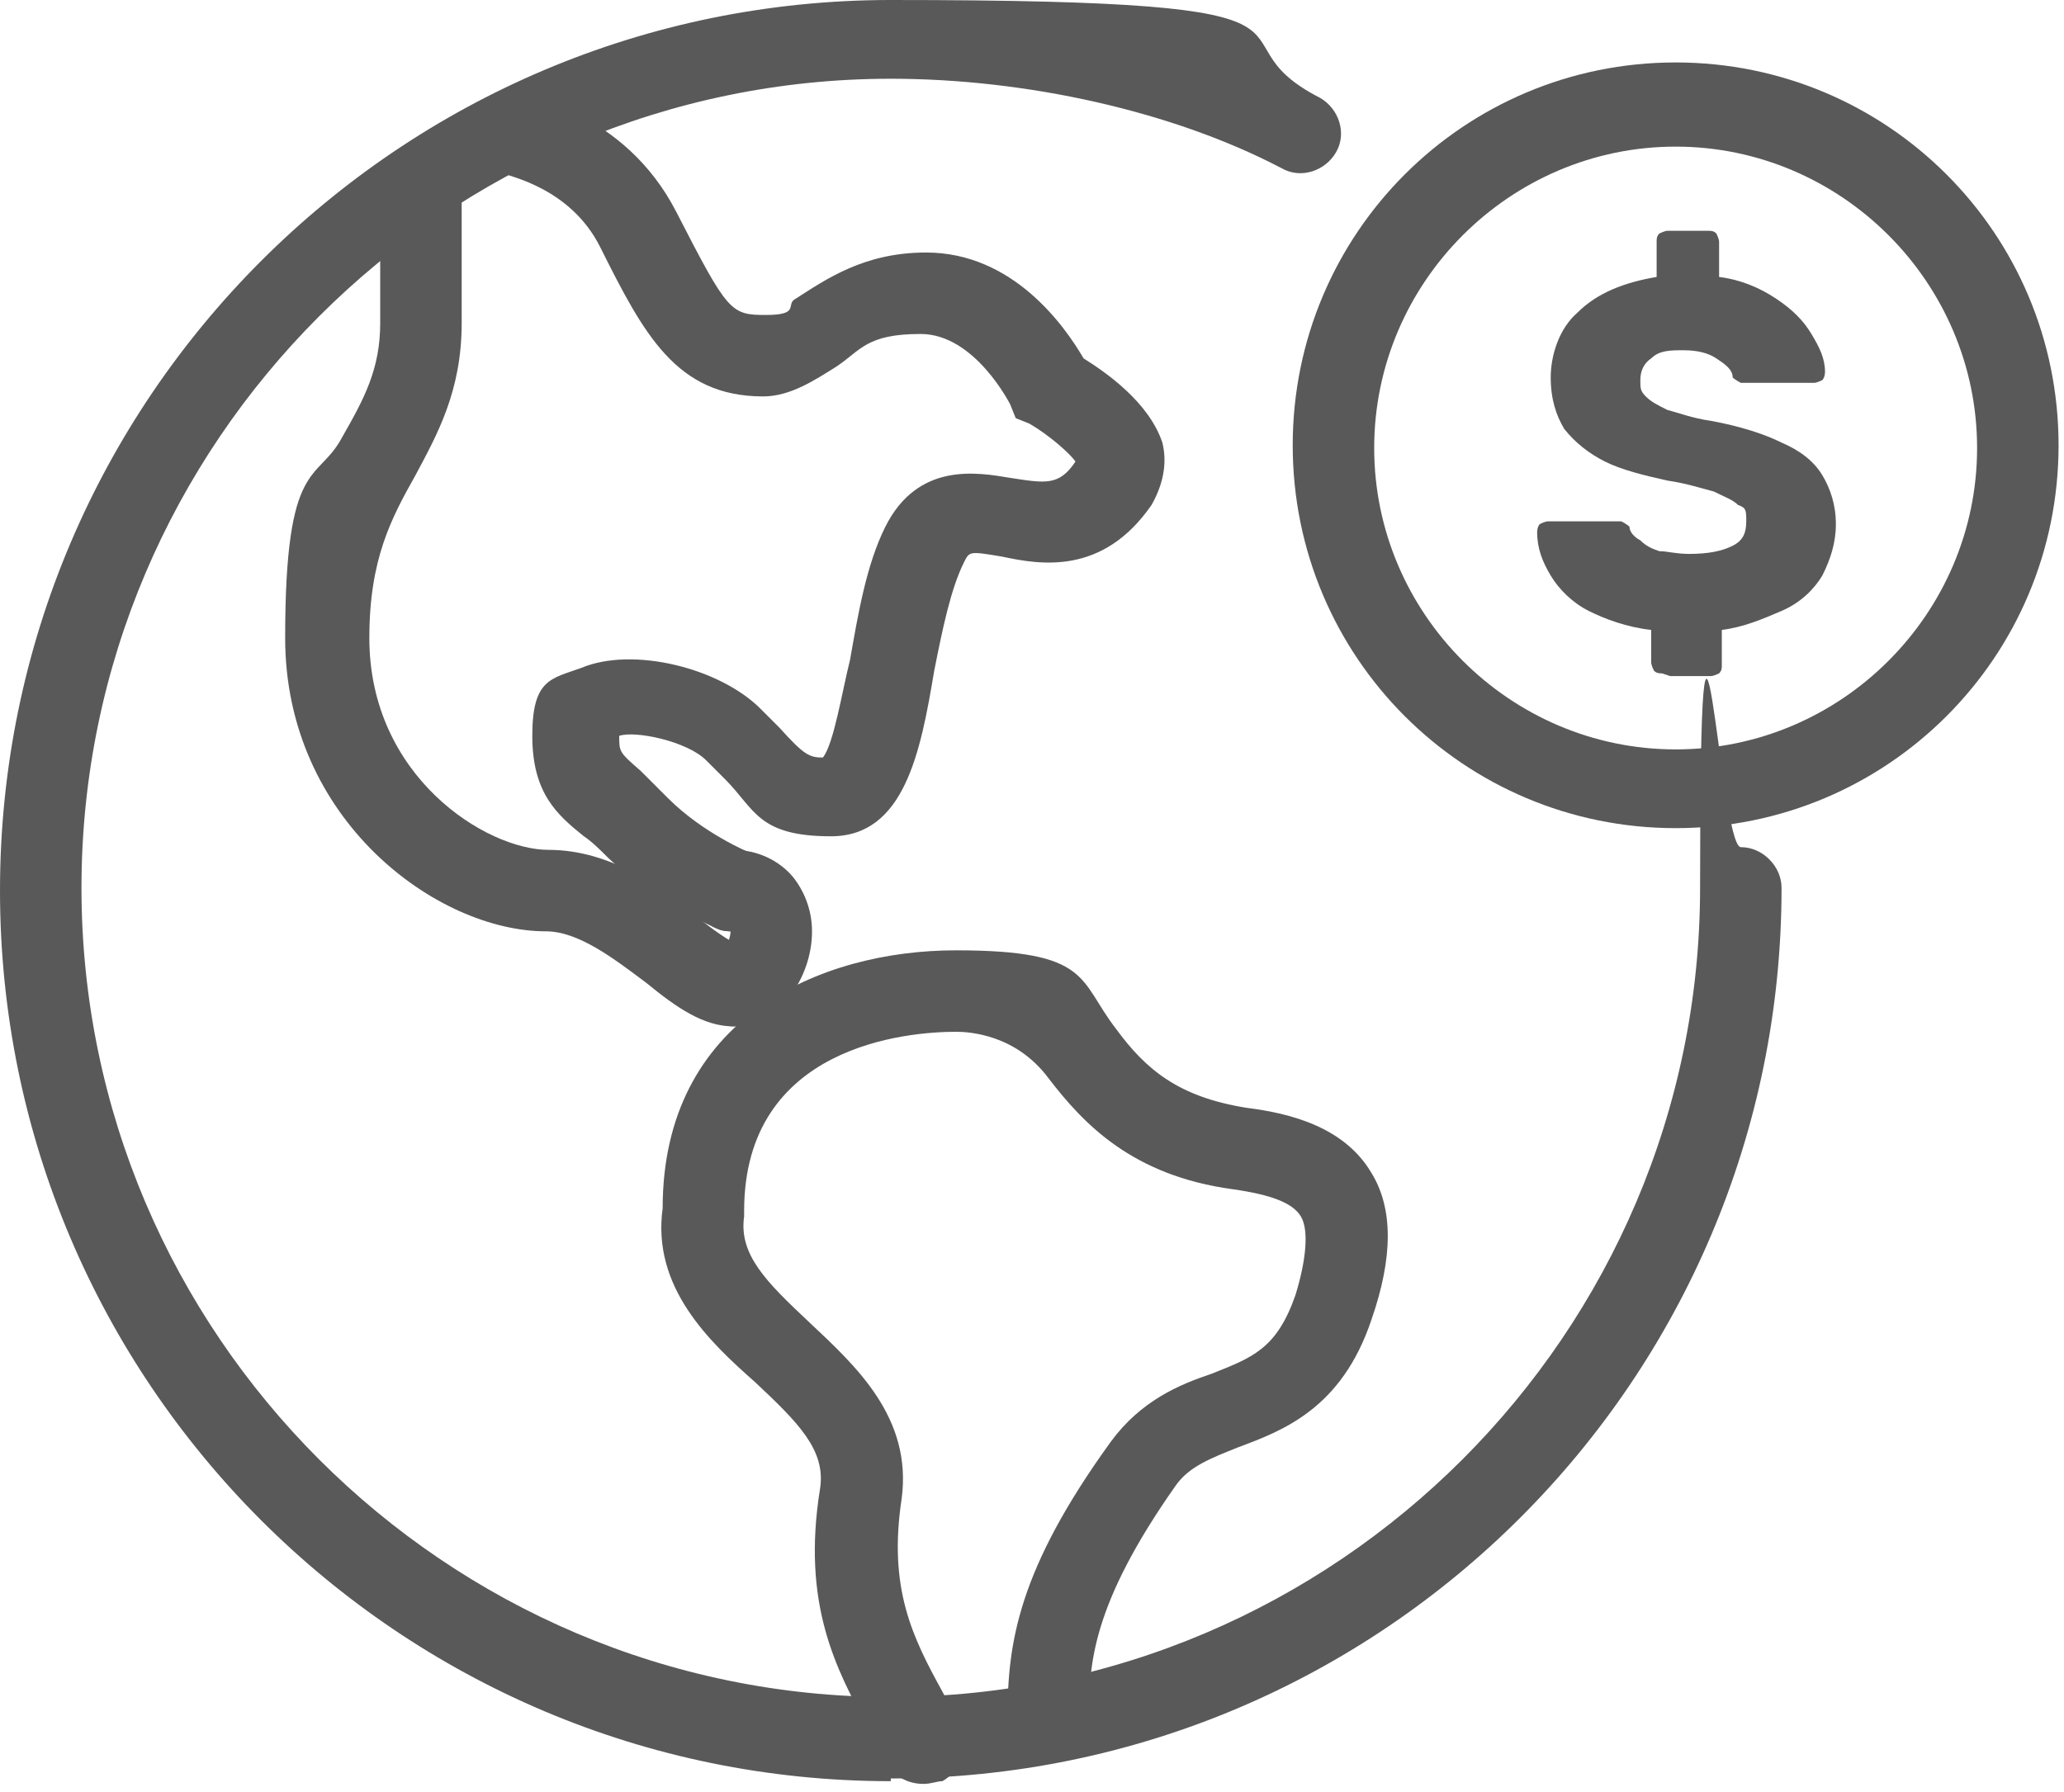 <svg xmlns="http://www.w3.org/2000/svg" width="76" height="66" viewBox="0 0 76 66" fill="none">
  <path d="M27 37.8C25.9 37.8 24.9 37.1 23.8 36.2C22.6 35.3 21.3 34.3 20.1 34.3C16.1 34.3 10.5 30.2 10.5 23.5C10.5 16.8 11.7 17.8 12.6 16.1C13.4 14.7 14 13.6 14 11.9V7.3C14 6.5 14.7 5.8 15.5 5.8C16.3 5.8 17 6.5 17 7.3V11.9C17 14.4 16.1 16 15.3 17.5C14.4 19.1 13.6 20.6 13.6 23.5C13.6 28.6 17.9 31.3 20.2 31.3C22.5 31.3 24.4 32.7 25.7 33.8C26.2 34.2 26.9 34.7 27.2 34.8C28 34.8 28.7 35.5 28.7 36.3C28.7 37.1 28 37.8 27.2 37.8H27Z" fill="#595959"/>
  <path d="M27 37.8C26.2 37.8 25.5 37.1 25.5 36.3C25.5 35.5 26.1 34.9 26.8 34.8C26.8 34.7 26.9 34.5 26.9 34.3C26.1 34.3 25.5 33.6 25.5 32.8C25.5 32 26.1 31.3 27 31.3C27.9 31.3 28.7 31.7 29.2 32.3C29.6 32.8 29.9 33.5 29.9 34.3C29.9 36 28.7 37.8 27 37.8Z" fill="#595959"/>
  <path d="M27 34.3C26.8 34.3 26.6 34.3 26.4 34.2C26.4 34.2 24.1 33.2 22.4 31.6C22.1 31.3 21.8 31 21.5 30.8C20.5 30 19.6 29.2 19.6 27.1C19.6 25 20.3 25 21.4 24.6C23.3 23.8 26.5 24.6 28 26.1C28.3 26.4 28.5 26.6 28.7 26.8C29.6 27.8 29.8 27.9 30.3 27.9C30.7 27.4 31 25.5 31.3 24.3C31.6 22.6 31.9 20.8 32.6 19.4C33.8 17 36 17.4 37.2 17.6C38.5 17.8 39 17.9 39.6 17C39.4 16.7 38.6 16 37.9 15.6L37.4 15.4L37.2 14.9C37.2 14.9 35.9 12.3 33.9 12.3C31.9 12.3 31.7 12.9 30.8 13.5C30 14 29.1 14.6 28.1 14.6C24.9 14.6 23.7 12.3 22.1 9.1C21 6.9 18.7 6.5 18.6 6.4C17.8 6.3 17.2 5.5 17.4 4.7C17.5 3.9 18.3 3.3 19.1 3.5C19.3 3.5 23 4.1 24.9 7.8C26.8 11.5 26.9 11.6 28.2 11.6C29.5 11.6 28.9 11.2 29.3 11C30.4 10.3 31.8 9.3 34.1 9.3C37.3 9.3 39.2 12 39.9 13.2C40.7 13.7 42.3 14.8 42.8 16.3C43 17.1 42.8 17.9 42.4 18.6C40.6 21.2 38.3 20.8 36.9 20.5C35.7 20.3 35.7 20.3 35.5 20.7C35 21.7 34.7 23.2 34.4 24.7C33.9 27.7 33.3 30.8 30.6 30.8C27.9 30.8 27.8 29.8 26.7 28.7C26.5 28.5 26.3 28.3 26 28C25.3 27.3 23.4 26.9 22.8 27.1C22.8 27.7 22.8 27.7 23.6 28.4C23.9 28.7 24.2 29 24.6 29.4C25.9 30.7 27.6 31.4 27.6 31.4C28.4 31.7 28.7 32.6 28.4 33.4C28.2 34 27.6 34.3 27 34.3Z" fill="#595959"/>
  <path d="M34 65.7C33.4 65.7 32.9 65.4 32.6 64.9C32.4 64.5 32.2 64.1 32 63.7C30.8 61.5 29.5 59.1 30.2 54.8C30.4 53.4 29.4 52.4 27.8 50.9C26.1 49.4 24 47.4 24.4 44.5C24.4 37.5 30.2 35 35.2 35C40.2 35 39.7 36.1 41.1 37.9C42.2 39.4 43.4 40.4 45.9 40.8C47.5 41 49.5 41.5 50.5 43.2C51.3 44.5 51.3 46.3 50.5 48.6C49.4 51.9 47.2 52.7 45.6 53.3C44.6 53.7 43.8 54 43.3 54.7C40.2 59.1 40.1 61.3 40.1 63.2C40.1 64 39.4 64.7 38.5 64.7C37.7 64.7 37 64 37.1 63.2C37.1 60.5 37.5 57.8 40.9 53.1C42 51.6 43.4 51 44.6 50.6C46.1 50 47 49.7 47.7 47.7C48.1 46.4 48.2 45.3 47.9 44.8C47.6 44.3 46.8 44 45.4 43.8C41.7 43.3 39.9 41.4 38.6 39.7C37.4 38.1 35.7 38 35.2 38C33.4 38 27.4 38.5 27.4 44.6V44.8C27.2 46.2 28.2 47.2 29.8 48.7C31.5 50.3 33.6 52.2 33.2 55.2C32.7 58.5 33.6 60.3 34.7 62.3C34.9 62.7 35.2 63.2 35.4 63.6C35.8 64.3 35.4 65.2 34.7 65.6C34.5 65.6 34.3 65.7 34 65.7Z" fill="#595959"/>
  <path d="M32.8 65.6C14.7 65.6 0 50.9 0 32.8C0 14.7 14.7 0 32.8 0C50.9 0 44.1 1.3 48.6 3.6C49.3 4 49.6 4.9 49.2 5.6C48.8 6.3 47.9 6.6 47.2 6.2C43.2 4.1 37.8 2.9 32.8 2.9C16.4 2.9 3 16.3 3 32.7C3 49.1 16.4 62.5 32.8 62.5C49.2 62.5 62.6 49.1 62.6 32.7C62.6 16.3 63.3 31.2 64.1 31.2C64.9 31.2 65.6 31.9 65.6 32.7C65.6 50.8 50.9 65.5 32.8 65.5V65.6Z" fill="#595959"/>
  <path d="M61.7 30.5C53.9 30.5 47.6 24.2 47.6 16.4C47.6 8.6 53.9 2.3 61.7 2.3C69.5 2.3 75.8 8.6 75.8 16.4C75.8 24.2 69.5 30.5 61.7 30.5ZM61.7 5.4C55.6 5.4 50.6 10.4 50.6 16.5C50.6 22.6 55.6 27.6 61.7 27.6C67.8 27.6 72.8 22.6 72.8 16.5C72.8 10.4 67.8 5.4 61.7 5.4Z" fill="#595959"/>
  <path d="M61.2 24.8C61.1 24.8 61 24.8 60.9 24.7C60.9 24.7 60.8 24.5 60.8 24.4V23.2C59.9 23.1 59.1 22.8 58.5 22.5C57.9 22.2 57.4 21.7 57.1 21.2C56.8 20.7 56.6 20.2 56.6 19.6C56.6 19.6 56.6 19.4 56.7 19.3C56.7 19.3 56.9 19.2 57 19.2H59.3C59.5 19.2 59.6 19.2 59.7 19.2C59.7 19.2 59.9 19.3 60 19.4C60 19.6 60.2 19.8 60.4 19.9C60.6 20.1 60.8 20.2 61.1 20.3C61.4 20.3 61.7 20.4 62.2 20.4C62.9 20.4 63.4 20.3 63.8 20.1C64.2 19.9 64.3 19.6 64.3 19.2C64.3 18.8 64.3 18.7 64 18.6C63.8 18.4 63.5 18.3 63.1 18.1C62.7 18 62.1 17.8 61.4 17.7C60.5 17.5 59.7 17.3 59.1 17C58.5 16.7 58 16.3 57.6 15.8C57.3 15.3 57.1 14.7 57.1 13.9C57.1 13.1 57.4 12.1 58.1 11.5C58.8 10.8 59.8 10.4 61 10.2V8.9C61 8.8 61 8.7 61.1 8.6C61.1 8.6 61.3 8.5 61.4 8.5H62.9C63 8.5 63.1 8.5 63.2 8.6C63.2 8.6 63.3 8.8 63.3 8.9V10.2C64.1 10.3 64.8 10.6 65.4 11C66 11.4 66.4 11.8 66.7 12.3C67 12.8 67.2 13.2 67.2 13.7C67.2 13.7 67.2 13.9 67.1 14C67.1 14 66.9 14.1 66.8 14.1H64.4C64.3 14.1 64.2 14.1 64.1 14.1C64.1 14.1 63.9 14 63.8 13.9C63.8 13.6 63.5 13.4 63.2 13.2C62.9 13 62.5 12.9 62 12.9C61.5 12.9 61.1 12.9 60.8 13.2C60.5 13.4 60.4 13.7 60.4 14C60.4 14.3 60.4 14.4 60.6 14.6C60.8 14.8 61 14.9 61.4 15.1C61.8 15.2 62.3 15.4 63 15.5C64.1 15.7 65 16 65.6 16.3C66.3 16.6 66.8 17 67.1 17.5C67.4 18 67.6 18.6 67.6 19.3C67.6 20 67.4 20.6 67.1 21.2C66.8 21.7 66.3 22.2 65.6 22.5C64.9 22.8 64.2 23.1 63.4 23.2V24.5C63.4 24.6 63.4 24.7 63.3 24.8C63.3 24.8 63.1 24.9 63 24.9H61.5L61.2 24.8Z" fill="#595959"/>
</svg>